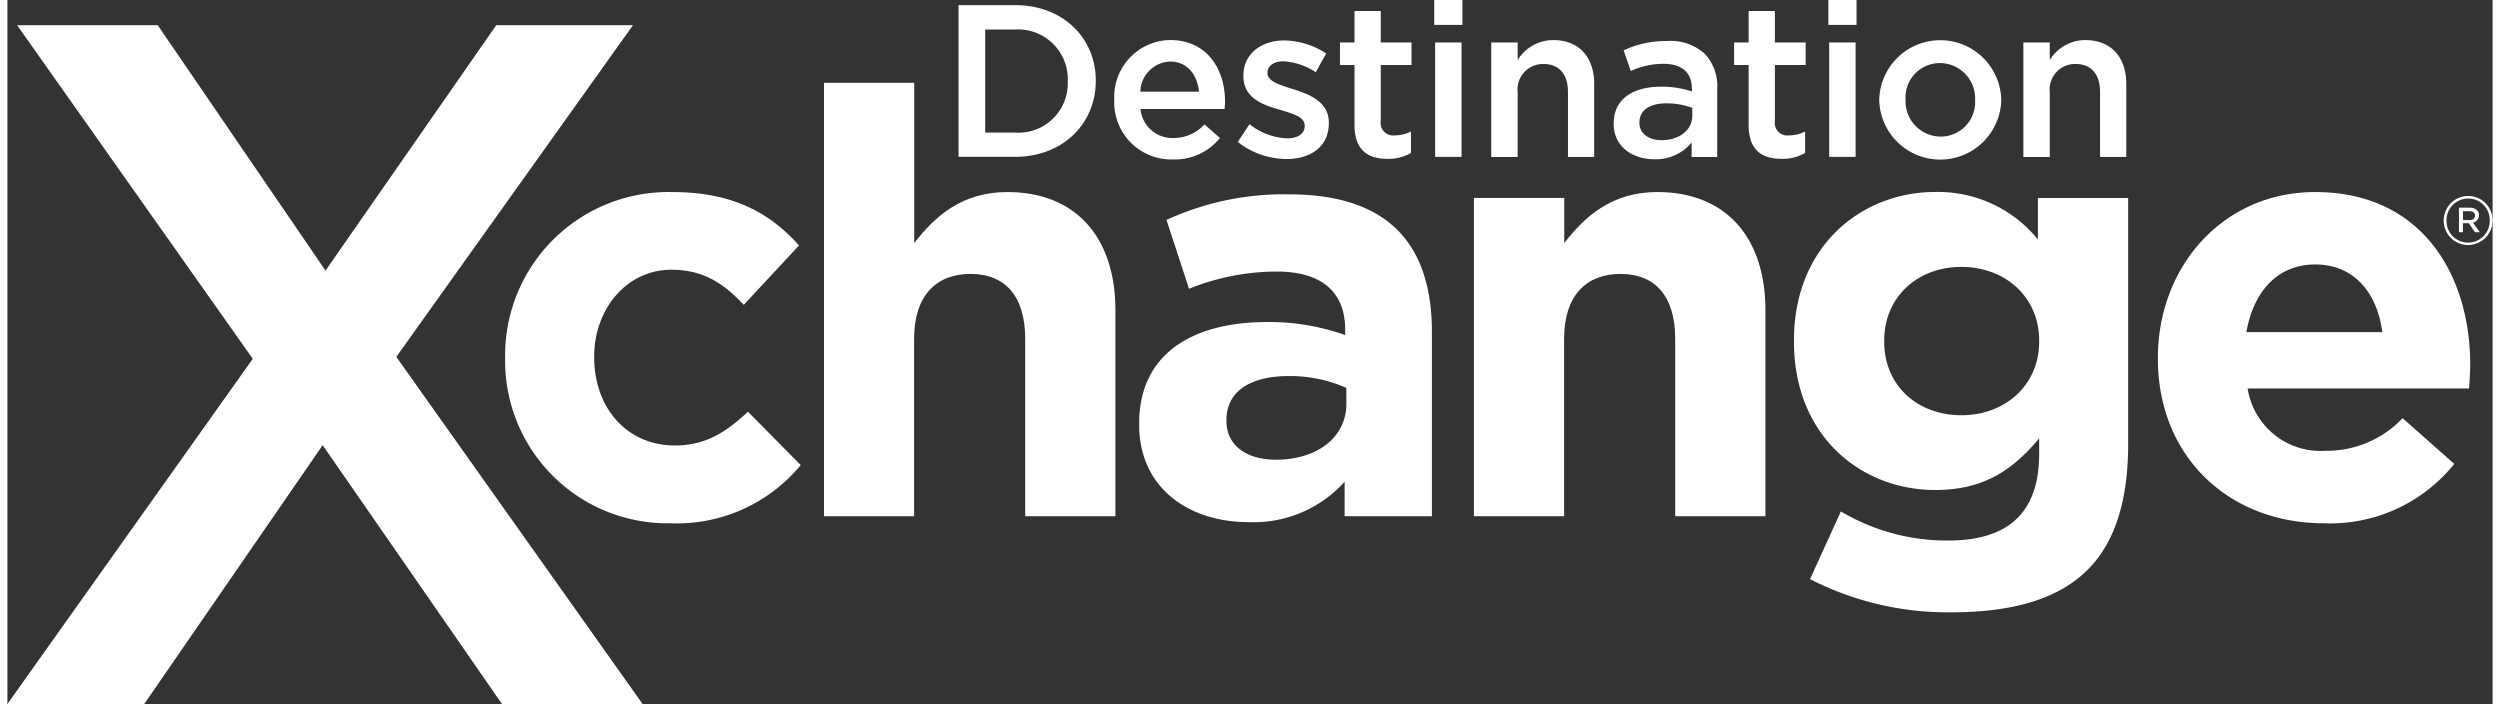 <svg xmlns="http://www.w3.org/2000/svg" width="245px" height="69px" viewBox="0 0 245.476 69.546" aria-hidden="true"><rect x="0" y="0" width="245.476" height="69.546" fill="#333333" stroke="none"/><defs><linearGradient class="cerosgradient" data-cerosgradient="true" id="CerosGradient_idcacde9268" gradientUnits="userSpaceOnUse" x1="50%" y1="100%" x2="50%" y2="0%"><stop offset="0%" stop-color="#d1d1d1"/><stop offset="100%" stop-color="#d1d1d1"/></linearGradient><linearGradient/></defs>
  <g id="DESTINATION_XCHANGE_LOGO_RGB_WHITE64c105b999b34" transform="translate(122.738 34.773)">
    <g id="DESTINATION_XCHANGE_LOGO_RGB_WHITE-264c105b999b34" data-name="DESTINATION_XCHANGE_LOGO_RGB_WHITE" transform="translate(-122.738 -34.773)">
      <g id="Group_62164c105b999b34" data-name="Group 621" transform="translate(93.949)">
        <path id="Path_169264c105b999b34" data-name="Path 1692" d="M113.34.66h5.59c4.71,0,7.965,3.231,7.965,7.45v.042c0,4.219-3.256,7.492-7.965,7.492h-5.59V.66Zm2.633,2.4V13.252h2.957a4.88,4.88,0,0,0,5.2-5.05V8.16a4.913,4.913,0,0,0-5.2-5.092h-2.957Z" transform="translate(-113.34 -0.153)" fill="#fff"/>
        <path id="Path_169364c105b999b34" data-name="Path 1693" d="M131.86,10.74V10.7a5.614,5.614,0,0,1,5.523-5.889c3.6,0,5.416,2.824,5.416,6.08,0,.233-.025.473-.042.731h-8.306a3.15,3.15,0,0,0,3.256,2.866,4.141,4.141,0,0,0,3.065-1.346l1.52,1.346a5.714,5.714,0,0,1-4.626,2.118A5.639,5.639,0,0,1,131.86,10.74Zm8.372-.831c-.174-1.67-1.155-2.974-2.866-2.974a3.055,3.055,0,0,0-2.932,2.974Z" transform="translate(-116.477 -0.856)" fill="#fff"/>
        <path id="Path_169464c105b999b34" data-name="Path 1694" d="M146.55,14.885l1.155-1.753a6.408,6.408,0,0,0,3.7,1.4c1.113,0,1.753-.473,1.753-1.221v-.042c0-.88-1.2-1.179-2.525-1.586-1.67-.473-3.53-1.155-3.53-3.3v-.05c0-2.16,1.777-3.472,4.028-3.472a7.788,7.788,0,0,1,4.153,1.287l-1.03,1.844a6.551,6.551,0,0,0-3.189-1.071c-1.005,0-1.586.49-1.586,1.113v.042c0,.831,1.221,1.179,2.55,1.6,1.645.515,3.513,1.263,3.513,3.3v.042c0,2.376-1.844,3.555-4.195,3.555A7.832,7.832,0,0,1,146.55,14.885Z" transform="translate(-118.966 -0.865)" fill="#fff"/>
        <path id="Path_169564c105b999b34" data-name="Path 1695" d="M160.137,12.64V6.692H158.7V4.466h1.437V1.36h2.591V4.466h3.04V6.692h-3.04v5.54a1.232,1.232,0,0,0,1.387,1.412,3.56,3.56,0,0,0,1.6-.382v2.118a4.45,4.45,0,0,1-2.334.581C161.491,15.962,160.137,15.123,160.137,12.64Z" transform="translate(-121.024 -0.272)" fill="#fff"/>
        <path id="Path_169664c105b999b34" data-name="Path 1696" d="M169.91.05h2.783V2.509H169.91ZM170,4.245h2.608v11.3H170Z" transform="translate(-122.923 -0.05)" fill="#fff"/>
        <path id="Path_169764c105b999b34" data-name="Path 1697" d="M176.69,5.053H179.3V6.789a4.105,4.105,0,0,1,3.53-1.969c2.55,0,4.028,1.711,4.028,4.327v7.21h-2.591V9.936c0-1.753-.88-2.758-2.417-2.758a2.518,2.518,0,0,0-2.55,2.807v6.379H176.69Z" transform="translate(-124.071 -0.858)" fill="#fff"/>
        <path id="Path_169864c105b999b34" data-name="Path 1698" d="M191.25,13.12v-.042c0-2.442,1.927-3.638,4.685-3.638a9.342,9.342,0,0,1,3.04.473V9.64c0-1.6-.988-2.459-2.807-2.459a7.812,7.812,0,0,0-3.231.706l-.706-2.035a9.807,9.807,0,0,1,4.278-.922,5.052,5.052,0,0,1,3.746,1.263,4.7,4.7,0,0,1,1.221,3.489v6.7H198.95V14.955a4.586,4.586,0,0,1-3.68,1.653C193.152,16.608,191.25,15.387,191.25,13.12Zm7.766-.814v-.772a7.184,7.184,0,0,0-2.567-.449c-1.67,0-2.658.706-2.658,1.885v.042c0,1.088.964,1.711,2.2,1.711C197.712,14.723,199.016,13.743,199.016,12.306Z" transform="translate(-126.538 -0.877)" fill="#fff"/>
        <path id="Path_169964c105b999b34" data-name="Path 1699" d="M207.007,12.64V6.692H205.57V4.466h1.437V1.36H209.6V4.466h3.04V6.692H209.6v5.54a1.232,1.232,0,0,0,1.387,1.412,3.56,3.56,0,0,0,1.6-.382v2.118a4.45,4.45,0,0,1-2.334.581C208.353,15.962,207.007,15.123,207.007,12.64Z" transform="translate(-128.964 -0.272)" fill="#fff"/>
        <path id="Path_170064c105b999b34" data-name="Path 1700" d="M216.78.05h2.783V2.509H216.78Zm.083,4.195h2.608v11.3h-2.608Z" transform="translate(-130.863 -0.05)" fill="#fff"/>
        <path id="Path_170164c105b999b34" data-name="Path 1701" d="M222.83,10.767v-.042a6.028,6.028,0,0,1,12.052-.042v.042a6.028,6.028,0,0,1-12.052.042Zm9.469,0v-.042a3.492,3.492,0,0,0-3.464-3.638,3.394,3.394,0,0,0-3.405,3.6v.042a3.489,3.489,0,0,0,3.447,3.621A3.4,3.4,0,0,0,232.3,10.767Z" transform="translate(-131.888 -0.858)" fill="#fff"/>
        <path id="Path_170264c105b999b34" data-name="Path 1702" d="M239.97,5.053h2.608V6.789a4.105,4.105,0,0,1,3.53-1.969c2.55,0,4.028,1.711,4.028,4.327v7.21h-2.591V9.936c0-1.753-.88-2.758-2.417-2.758a2.518,2.518,0,0,0-2.55,2.807v6.379H239.97Z" transform="translate(-134.791 -0.858)" fill="#fff"/>
      </g>
      <g id="Group_62264c105b999b34" data-name="Group 622" transform="translate(49.163 8.181)">
        <path id="Path_170364c105b999b34" data-name="Path 1703" d="M59.42,39.369v-.116A16.14,16.14,0,0,1,75.9,22.89c5.922,0,9.618,1.993,12.55,5.274l-5.457,5.864c-1.993-2.11-3.987-3.464-7.151-3.464-4.46,0-7.625,3.929-7.625,8.563v.116c0,4.809,3.106,8.68,7.974,8.68,2.99,0,5.042-1.287,7.21-3.339l5.216,5.274a15.84,15.84,0,0,1-12.841,5.748A16.044,16.044,0,0,1,59.42,39.369Z" transform="translate(-59.42 -12.101)" fill="#fff"/>
        <path id="Path_170464c105b999b34" data-name="Path 1704" d="M97.34,9.9h8.912V25.731c2.052-2.641,4.693-5.042,9.2-5.042,6.744,0,10.673,4.46,10.673,11.67v20.35h-8.912V35.175c0-4.219-1.993-6.4-5.4-6.4s-5.573,2.168-5.573,6.4V52.709h-8.9Z" transform="translate(-65.844 -9.9)" fill="#fff"/>
        <path id="Path_170564c105b999b34" data-name="Path 1705" d="M134.82,45.92V45.8c0-6.861,5.216-10.025,12.667-10.025a22.5,22.5,0,0,1,7.683,1.287v-.523c0-3.7-2.284-5.748-6.744-5.748a23.157,23.157,0,0,0-8.68,1.7l-2.226-6.8a27.7,27.7,0,0,1,12.2-2.525c4.867,0,8.389,1.287,10.615,3.522,2.342,2.342,3.4,5.806,3.4,10.025v18.24h-8.622v-3.4a12.092,12.092,0,0,1-9.5,3.987C139.687,55.538,134.82,52.141,134.82,45.92Zm20.466-2.052V42.282a13.781,13.781,0,0,0-5.69-1.171c-3.812,0-6.155,1.528-6.155,4.336v.116c0,2.4,1.993,3.812,4.867,3.812C152.47,49.384,155.286,47.1,155.286,43.869Z" transform="translate(-72.193 -12.148)" fill="#fff"/>
        <path id="Path_170664c105b999b34" data-name="Path 1706" d="M174.638,23.471h8.912v4.46c2.052-2.641,4.693-5.042,9.2-5.042,6.744,0,10.673,4.46,10.673,11.67V54.91h-8.912V37.376c0-4.219-1.993-6.4-5.4-6.4s-5.573,2.168-5.573,6.4V54.91H174.63V23.471Z" transform="translate(-78.937 -12.101)" fill="#fff"/>
        <path id="Path_170764c105b999b34" data-name="Path 1707" d="M214.276,61.121l3.048-6.686a20.5,20.5,0,0,0,10.615,2.874c6.1,0,8.97-2.932,8.97-8.563V47.217c-2.641,3.165-5.515,5.1-10.266,5.1-7.334,0-13.954-5.332-13.954-14.66V37.54c0-9.386,6.744-14.66,13.954-14.66a12.706,12.706,0,0,1,10.142,4.693v-4.1H245.7V47.806c0,5.631-1.346,9.735-3.987,12.376-2.932,2.932-7.451,4.219-13.547,4.219A29.825,29.825,0,0,1,214.276,61.121ZM236.91,37.665v-.116c0-4.278-3.339-7.268-7.683-7.268s-7.625,2.99-7.625,7.268v.116c0,4.336,3.281,7.268,7.625,7.268S236.91,41.942,236.91,37.665Z" transform="translate(-85.384 -12.099)" fill="#fff"/>
        <path id="Path_170864c105b999b34" data-name="Path 1708" d="M255.97,39.369v-.116c0-8.97,6.4-16.363,15.541-16.363,10.5,0,15.308,8.148,15.308,17.061,0,.706-.058,1.528-.116,2.342h-21.87a7.291,7.291,0,0,0,7.683,6.155,10.319,10.319,0,0,0,7.625-3.223l5.1,4.518A15.709,15.709,0,0,1,272.4,55.607C262.947,55.616,255.97,48.987,255.97,39.369Zm22.169-2.641c-.532-3.987-2.874-6.686-6.628-6.686-3.7,0-6.1,2.641-6.8,6.686Z" transform="translate(-92.716 -12.101)" fill="#fff"/>
      </g>
      <g id="Group_62364c105b999b34" data-name="Group 623" transform="translate(240.65 19.353)">
        <path id="Path_170964c105b999b34" data-name="Path 1709" d="M289.96,25.792v-.017a2.413,2.413,0,1,1,4.826-.017v.017a2.432,2.432,0,0,1-2.417,2.425A2.4,2.4,0,0,1,289.96,25.792Zm4.543-.017v-.017a2.122,2.122,0,0,0-2.135-2.151,2.145,2.145,0,0,0-2.135,2.16v.017a2.135,2.135,0,1,0,4.269-.008Zm-3.04-1.263h1.08c.5,0,.9.266.9.748a.743.743,0,0,1-.6.731l.681.939h-.482l-.606-.889h-.581v.889h-.39Zm1.047,1.221c.349,0,.54-.183.54-.44,0-.291-.208-.432-.54-.432h-.648v.872h.648Z" transform="translate(-289.96 -23.35)" fill="#fff"/>
      </g>
      <g id="Group_62464c105b999b34" data-name="Group 624" transform="translate(0 2.492)">
        <path id="Path_171064c105b999b34" data-name="Path 1710" d="M62.018,3.05,38.645,35.809,62.974,70.1H49.086L31.369,44.53,13.744,70.1H.23L24.467,36,1.193,3.05H15.081l16.57,24.237L48.513,3.05H62.018Z" transform="translate(-0.23 -3.05)" fill="#fff"/>
      </g>
    </g>
  </g>
</svg>